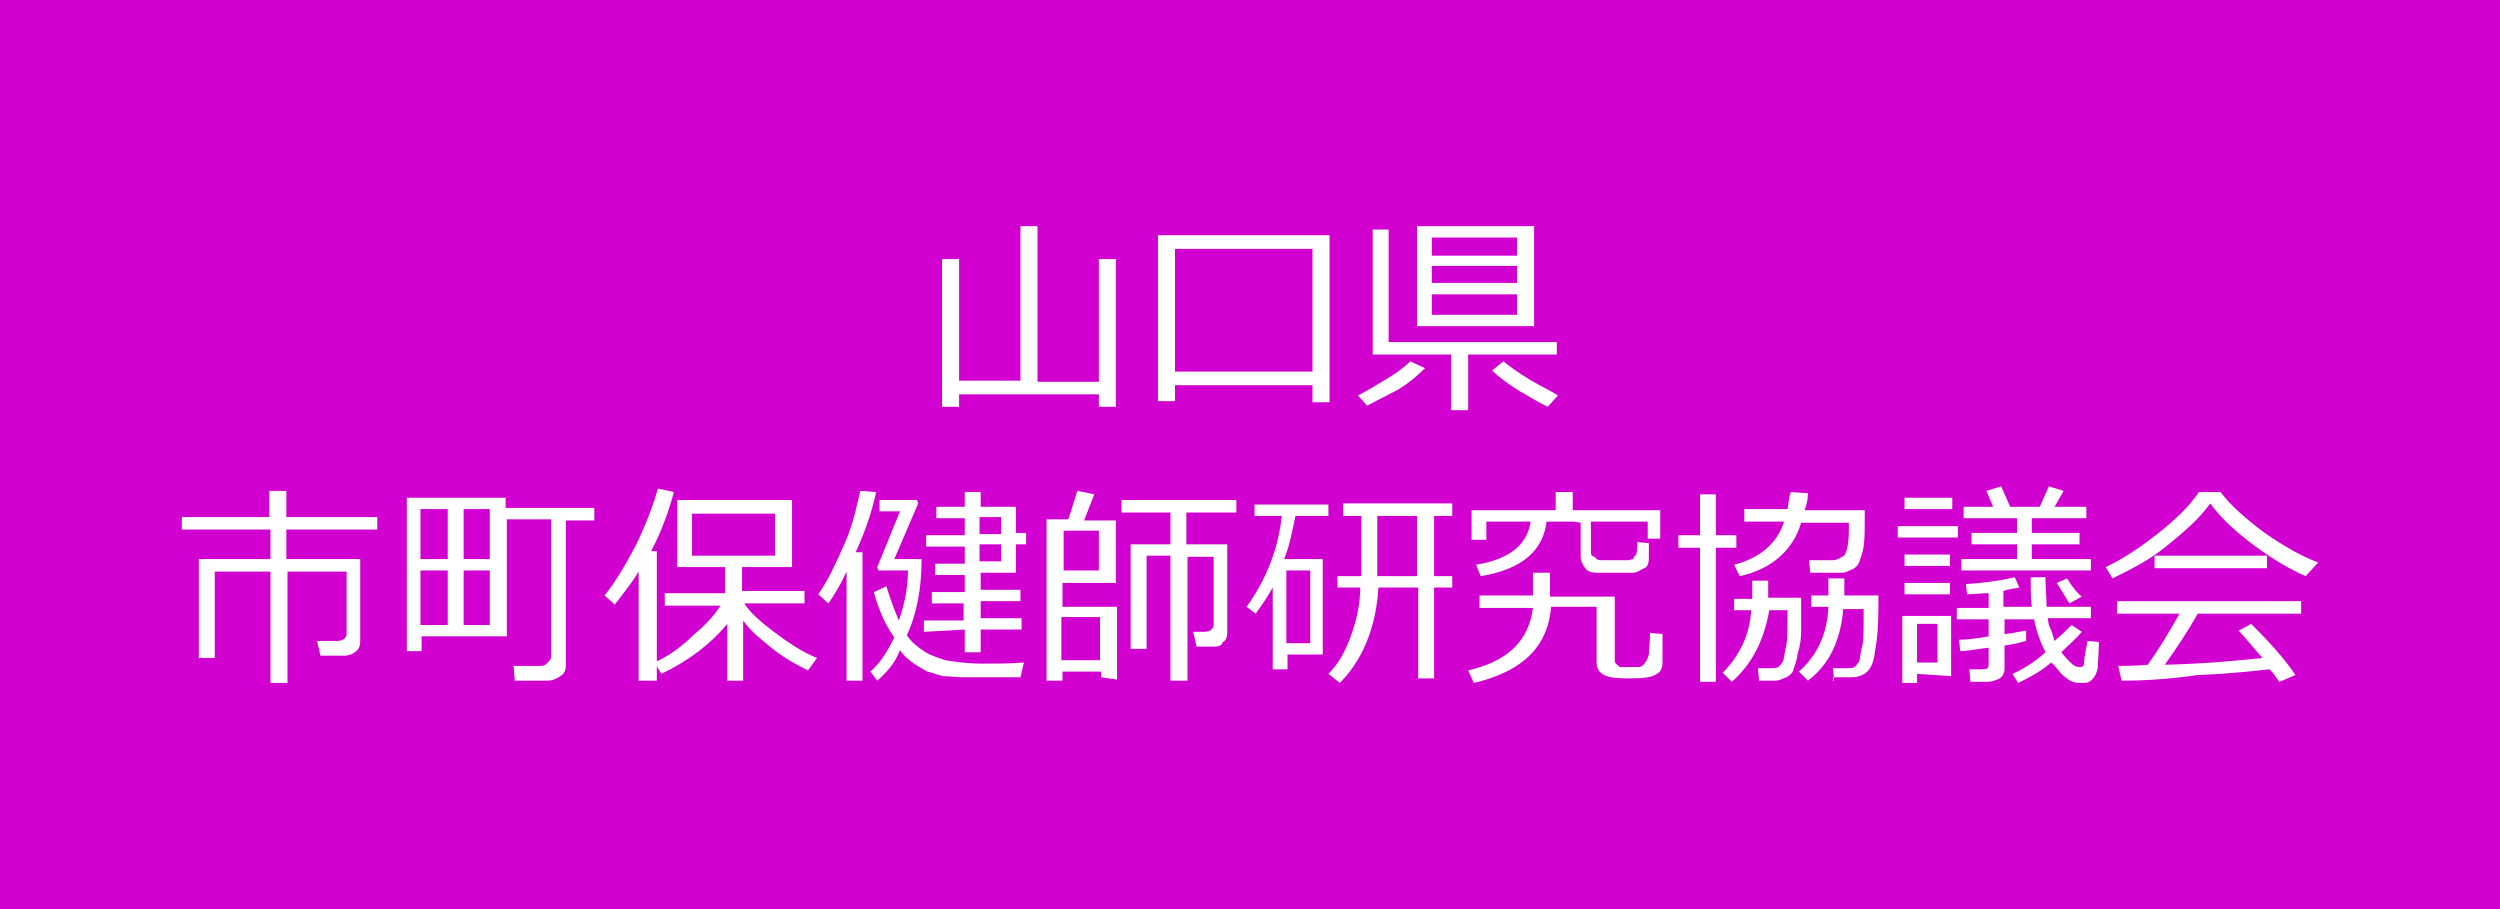<?xml version="1.0" encoding="utf-8"?>
<!-- Generator: Adobe Illustrator 28.1.0, SVG Export Plug-In . SVG Version: 6.00 Build 0)  -->
<svg version="1.1" id="レイヤー_1" xmlns="http://www.w3.org/2000/svg" xmlns:xlink="http://www.w3.org/1999/xlink" x="0px"
	 y="0px" viewBox="0 0 220 80" style="enable-background:new 0 0 220 80;" xml:space="preserve">
<rect x="0" y="0" width="220" height="80" fill="#333333" stroke="none"/>
<style type="text/css">
	.st0{fill:#D100D1;}
	.st1{fill:#FFFFFF;}
</style>
<polygon class="st0" points="0,0 0,0 0,80 0,80 220,80 220,80 220,0 220,0 "/>
<g>
	<g>
		<path class="st1" d="M82.9,35.8v-13h1.5v10.7h5.4V19.9h1.5v13.7h5.4V22.8h1.5v13h-1.5v-1.1H84.4v1.1H82.9L82.9,35.8z"/>
		<path class="st1" d="M115.5,33.9h-12.1v1.4h-1.5V20.7H117v14.7h-1.5C115.5,35.5,115.5,33.9,115.5,33.9z M103.4,32.7h12.1V21.9
			h-12.1V32.7z"/>
		<path class="st1" d="M120.3,35.7l-0.8-0.9c0.8-0.4,1.6-0.9,2.6-1.5s1.6-1.1,2-1.5l1.3,0.6c-0.6,0.6-1.4,1.3-2.4,1.9
			C122,34.8,121.1,35.3,120.3,35.7z M127.7,36.1v-4.9h-6.9v-11h1.4v9.9H137v1.1h-7.8v4.9H127.7z M124.7,28.7v-8.8H135v8.8
			C135,28.7,124.7,28.7,124.7,28.7z M126,22.5h7.5v-1.6H126V22.5z M126,24.9h7.5v-1.5H126V24.9z M133.6,25.9H126v1.8h7.5v-1.8H133.6
			z M136.2,35.8c-0.6-0.3-1.5-0.8-2.5-1.4c-1-0.6-1.9-1.3-2.4-1.8l1-0.8c0.5,0.4,1.3,1,2.3,1.6s1.9,1,2.5,1.4L136.2,35.8z"/>
	</g>
	<g>
		<path class="st1" d="M30.3,57.7h-2.1l-0.3-1.3h1.8c0.5,0,0.8-0.3,0.8-0.6v-5.5h-5.2v9.8h-1.5v-9.8h-4.9v7.6h-1.4v-8.7h6.3v-2.6H16
			v-1.1h7.7v-2.3h1.5v2.3h8v1.1h-8v2.6h6.5v7.2c0,0.4-0.1,0.8-0.5,1C31,57.6,30.6,57.7,30.3,57.7z"/>
		<path class="st1" d="M37.1,56v1.3h-1.3V43.8h8.7v0.9h7.8v1.1h-2.5v12.7c0,0.4-0.1,0.8-0.5,1c-0.4,0.3-0.8,0.4-1.1,0.4h-2.9
			l-0.1-1.3h2.4c0.3,0,0.4-0.1,0.6-0.3c0.1-0.1,0.3-0.3,0.3-0.5V45.7h-3.9V56C44.5,56,37.1,56,37.1,56z M39.4,49.2v-4.4H37v4.4H39.4
			z M39.4,55v-4.8H37V55H39.4z M40.8,44.8v4.4h2.3v-4.4H40.8z M40.8,50.2V55h2.3v-4.8H40.8z"/>
		<path class="st1" d="M56.2,60v-9.7c-0.6,1-1.4,2-2.1,2.9l-0.9-0.8c0.9-1.1,1.8-2.6,2.8-4.5c0.9-1.9,1.5-3.5,1.9-4.9l1.4,0.3
			c-0.4,1.5-1,3.3-2,5.2h0.5v11.4h-1.5C56.2,59.9,56.2,60,56.2,60z M58.2,59.3l-0.6-1c1.3-0.6,2.4-1.4,3.4-2.4
			c1.1-0.9,1.9-1.8,2.4-2.6h-4.9v-1.1h5.3v-2.3h-4.2V44h10.1v5.9h-4.4V52h5.5v1.1h-5.3c0.5,0.8,1.4,1.6,2.6,2.5s2.5,1.8,3.8,2.3
			L71.1,59c-1-0.5-2.1-1.1-3.1-1.9c-1.1-0.9-2-1.6-2.6-2.5v5.3H64v-5C62.6,56.6,60.7,58.1,58.2,59.3z M68.2,45.2h-7.3v3.7h7.3V45.2z
			"/>
		<path class="st1" d="M74.5,60v-9.7c-0.5,1.1-1.1,2.1-1.6,2.8L72,52.3c0.8-1.1,1.5-2.6,2.3-4.4c0.8-1.8,1.1-3.4,1.4-4.7l1.4,0.1
			c-0.3,1.4-0.8,3.1-1.8,5.3h0.6v11.3h-1.4V60z M77.2,59.9l-0.6-0.8c0.9-0.8,1.5-1.8,2.1-3c-0.8-1.1-1.4-2.5-1.8-4l1.1-0.5
			c0.4,1.3,0.8,2.3,1.1,3c0.5-1.4,0.8-2.9,0.8-4.4h-2.6l-0.1-0.3l2-4.9h-1.8v-1h3.3l0.1,0.3l-2.1,4.9h2.4c0,2.5-0.4,4.8-1.3,6.7
			c0.4,0.6,0.9,1,1.5,1.4s1.3,0.6,1.9,0.8c0.6,0.1,1.8,0.3,3.3,0.3c1.3,0,2.4,0,3.6-0.1l-0.3,1.3h-2.3c-0.9,0-1.8,0-2.6,0
			c-0.8,0-1.4-0.1-1.9-0.1c-0.5-0.1-0.9-0.3-1.4-0.4c-0.5-0.3-0.9-0.5-1.3-0.8s-0.8-0.6-1.1-1.1C78.8,58.3,78.1,59.1,77.2,59.9z
			 M81.3,55.6v-1h3.5v-1.5H82v-1h2.9v-1.5h-2.6v-1h2.6v-1.5h-3.4v-1h3.4v-1.5h-2.5v-1h2.5v-1.3h1.4v1.3h3.1v2.3h0.9v1h-0.9v2.5h-3.1
			v1.5h3.5v1h-3.5v1.5h3.6v1h-3.6v2h-1.4v-2L81.3,55.6L81.3,55.6z M86.2,45.5V47h1.9v-1.5H86.2z M86.2,47.9v1.5h1.9v-1.5H86.2z"/>
		<path class="st1" d="M96.9,59.6v-0.5h-3.4v0.8h-1.4V45.7H94c0.4-1.1,0.6-1.9,0.8-2.5l1.5,0.3l-0.9,2.3h2.8v5.5h-4.7v2.1h4.8v6.4
			L96.9,59.6L96.9,59.6z M96.7,46.7h-3.1v3.5h3.1V46.7z M93.4,58.1h3.4v-3.8h-3.4V58.1z M106.7,56.9h-1.4l-0.3-1.3h1
			c0.5,0,0.8-0.3,0.8-0.6v-6h-2.3v10.9H103v-11h-2.1v8.2h-1.4v-9.2h3.5v-2.8h-4.3V44h10.1v1.1h-4.4v2.8h3.6v7.7
			c0,0.4-0.1,0.8-0.4,0.9C107.5,56.9,107.1,56.9,106.7,56.9z"/>
		<path class="st1" d="M113.3,57.6v1.3H112v-7.2c-0.5,0.9-1,1.6-1.5,2.3l-0.8-0.6c1.8-2.5,2.8-5.2,3.1-8h-2.4v-1h6.5v1H114
			c-0.3,1.4-0.5,2.6-1,3.8h3.4v8.4L113.3,57.6L113.3,57.6z M115.3,50.2h-2.1v6.4h2.1V50.2z M117.9,60.1l-1-0.8c0.9-0.9,1.5-2,2-3.4
			s0.8-2.8,0.8-4.2h-2v-1h2.1v-5.3h-1.6v-1.1h9.6v1.1h-1.6v5.3h1.6v1h-1.6v8h-1.4v-8h-3.5C121.1,55.2,119.9,58.1,117.9,60.1z
			 M121.2,45.4v5.3h3.5v-5.3H121.2z"/>
		<path class="st1" d="M129.7,60.1l-0.5-1.1c3.4-0.8,5.3-2.5,5.7-5.5h-4.7v-1.1h4.7v-2h1.5v2.1h5.7v5.4c0,0.3,0,0.4,0.1,0.5
			s0.3,0.3,0.4,0.3s0.4,0,0.8,0c0.5,0,0.9,0,0.9,0s0.3-0.1,0.4-0.3c0.1-0.1,0.3-0.4,0.4-0.8c0-0.4,0.1-1,0.1-1.9l1.1,0.1v2.4
			c0,0.5-0.1,0.9-0.5,1.1c-0.4,0.3-1.1,0.4-2.4,0.4c-1.3,0-2-0.1-2.4-0.4c-0.4-0.3-0.5-0.6-0.5-1.1v-4.8h-4
			C136.2,57,133.9,59.1,129.7,60.1z M138.5,45.9h-2.4c-0.3,2.5-2.1,4.2-5.8,4.8l-0.4-1c3-0.5,4.5-1.8,4.8-3.8h-3.9v1.6h-1.3v-2.6
			h7.4v-1.6h1.5v1.6h7.7v2.5H145v-1.5h-5v2.6c0,0.1,0,0.4,0.1,0.4c0.1,0.1,0.3,0.1,0.4,0.3c0.1,0.1,0.4,0.1,0.9,0.1c0.3,0,0.5,0,1,0
			c0.4,0,0.8,0,0.9,0c0.1,0,0.3-0.1,0.4-0.1c0.1-0.1,0.1-0.3,0.3-0.4c0-0.1,0.1-0.5,0.1-1.1l1,0.1v1.3c0,0.4-0.1,0.8-0.4,0.9
			c-0.3,0.1-0.6,0.4-1,0.4s-1.1,0-2.1,0c-0.4,0-0.8,0-1.1,0c-0.4,0-0.8-0.1-1-0.4s-0.4-0.6-0.4-1v-3L138.5,45.9L138.5,45.9z"/>
		<path class="st1" d="M149.6,60V48.2h-1.9v-1.1h1.9v-3.6h1.4v3.6h1.8v1.1H151V60H149.6z M152.4,60l-0.8-0.8
			c1.5-1.5,2.4-3.4,2.5-5.5h-1.5v-1h1.6v-0.3v-1.3h1.4c0,0.5,0,1,0,1.5h2.9c0,1.4,0,2.4,0,3s-0.1,1.3-0.3,1.9
			c-0.1,0.8-0.3,1.1-0.4,1.5c-0.1,0.3-0.4,0.5-0.6,0.6c-0.3,0.1-0.6,0.3-1,0.3h-1.4l-0.1-1.1h1c0.4,0,0.6,0,0.8-0.1
			c0.1-0.1,0.3-0.3,0.4-0.5s0.1-0.6,0.3-1.4c0.1-0.6,0.1-1.5,0.1-2.5c0-0.1,0-0.4,0-0.6h-1.6C155.2,56.5,154.1,58.5,152.4,60z
			 M153.1,50.7l-0.5-1c2.3-0.6,3.8-1.9,4.4-3.8h-3.5v-1.1h3.8c0.1-0.5,0.1-1,0.3-1.5l1.5,0.1c0,0.5-0.1,1-0.3,1.5h5.3v0.6
			c0,1,0,1.9-0.1,2.6c-0.1,0.6-0.3,1.1-0.4,1.4c-0.1,0.3-0.4,0.5-0.6,0.6c-0.3,0.1-0.5,0.3-0.9,0.3c-0.3,0-1,0-2.3,0h-0.5l-0.1-1.1
			c1.1,0,1.9,0,2.1,0s0.5-0.1,0.8-0.3c0.3-0.1,0.4-0.5,0.5-1s0.1-1.1,0.1-2h-4.2C157.8,48.4,155.9,50.1,153.1,50.7z M161.4,59.9
			l-0.1-1.1h1.1c0.4,0,0.6,0,0.8-0.1c0.1-0.1,0.3-0.3,0.4-0.5s0.1-0.8,0.3-1.4c0.1-0.6,0.1-1.5,0.1-2.6v-0.6h-1.8l0,0
			c-0.1,1.5-0.5,2.8-1,3.8s-1.3,1.9-2.1,2.5l-0.8-0.8c1.6-1.4,2.5-3.3,2.6-5.7h-1.5v-1h1.5v-1.5h1.4c0,0.5,0,1,0,1.5h3v1.1
			c0,1.5-0.1,2.8-0.3,3.8c-0.1,1-0.4,1.6-0.8,1.9c-0.4,0.3-0.8,0.4-1.3,0.4h-1.6v0.3H161.4z"/>
		<path class="st1" d="M167,47.3v-1h5.3v1H167z M168.7,59.3v0.8h-1.3v-5.9h4.3v5.3L168.7,59.3L168.7,59.3z M167.6,49.8v-1h4v1H167.6
			z M167.6,52.3v-1h4v1H167.6z M167.6,44.8v-1h4.2v1H167.6z M170.5,54.9h-1.8v3.4h1.8V54.9z M174.9,60h-1.5l-0.1-1.1h1.1
			c0.1,0,0.4,0,0.5-0.1s0.1-0.3,0.1-0.4V57c-1,0.1-1.8,0.3-2.5,0.3l-0.1-1c0.6,0,1.5-0.1,2.6-0.3v-1.5h-2.8v-1h2.8v-1.3
			c-0.6,0-1.3,0.1-1.9,0.1l-0.1-0.9c1.6-0.1,3-0.3,4.3-0.6l0.4,0.9c-0.4,0.1-0.8,0.1-1.4,0.3v1.4h2.5c-0.1-0.6-0.1-1.5-0.1-2.6h1.3
			c0,0.9,0.1,1.8,0.1,2.6h3.9v1h-3.8l0.1,0.6c0.3,0.6,0.4,1.1,0.5,1.4c0.6-0.5,1.1-1,1.5-1.4l0.9,0.6c-0.4,0.5-1,1-1.8,1.8
			c0.3,0.4,0.5,0.6,0.8,0.9s0.5,0.4,0.8,0.4s0.4-0.1,0.4-0.4s0.1-0.9,0.3-1.9l1,0.1c0,1-0.1,1.8-0.1,2.3c-0.1,0.5-0.3,0.8-0.5,1
			c-0.3,0.3-0.5,0.3-0.9,0.3c-0.3,0-0.5,0-0.8-0.1s-0.5-0.3-0.9-0.6c-0.4-0.4-0.6-0.8-1-1.1c-0.9,0.8-1.9,1.3-2.9,1.8l-0.5-0.8
			c0.9-0.4,1.9-1,2.9-1.9c-0.4-0.8-0.8-1.8-1-2.9h-2.6v1.3c1-0.1,1.6-0.3,1.9-0.3v0.9c-0.4,0.1-1,0.3-1.9,0.4v2
			c0,0.4-0.1,0.6-0.4,0.9C175.5,59.9,175.3,60,174.9,60z M172.6,50.2v-1h4.9v-1.3h-4v-1h4v-1.3h-4.7v-1h2.6l-0.6-1.4l1.3-0.4
			l0.8,1.8h2.6l0.8-1.8l1.3,0.4l-0.8,1.4h2.8v1h-4.8v1.3h4.2v1h-4.2v1.3h5.2v1H172.6z M182.1,53.1c-0.3-0.5-0.6-1-1.1-1.8l0.9-0.4
			c0.5,0.8,0.9,1.3,1.3,1.6L182.1,53.1z"/>
		<path class="st1" d="M202.9,50.7c-1.4-0.6-2.9-1.5-4.4-2.6s-3-2.4-4-3.8c-0.9,1.3-2.3,2.5-3.9,3.8s-3.3,2.1-4.7,2.8l-0.6-1
			c1.1-0.5,2.6-1.4,4.4-2.8c1.8-1.4,3-2.6,3.8-3.8h1.9c1,1.3,2.3,2.4,3.9,3.6c1.6,1.1,3.1,2,4.7,2.6L202.9,50.7z M186.7,59.9
			l-0.3-1.3c0.6,0,1.5,0,2.6-0.1c1-1.4,1.9-2.9,2.8-4.5h-5.5v-1.1h16.2V54h-9.1c-0.9,1.6-1.9,3.1-2.9,4.5c3.9-0.1,6.7-0.4,8.6-0.6
			c-0.9-1-1.6-1.9-2.1-2.4l1.1-0.6c0.5,0.5,1.3,1.3,2,2.1c0.9,1,1.5,1.8,1.9,2.4l-1.4,0.6c-0.3-0.3-0.5-0.8-0.9-1.1
			c-1.1,0.1-3.3,0.4-6.3,0.5C190.7,59.8,188.4,59.9,186.7,59.9z M189.6,50.1v-1.2h9.9V50h-9.9V50.1z"/>
	</g>
</g>
</svg>
